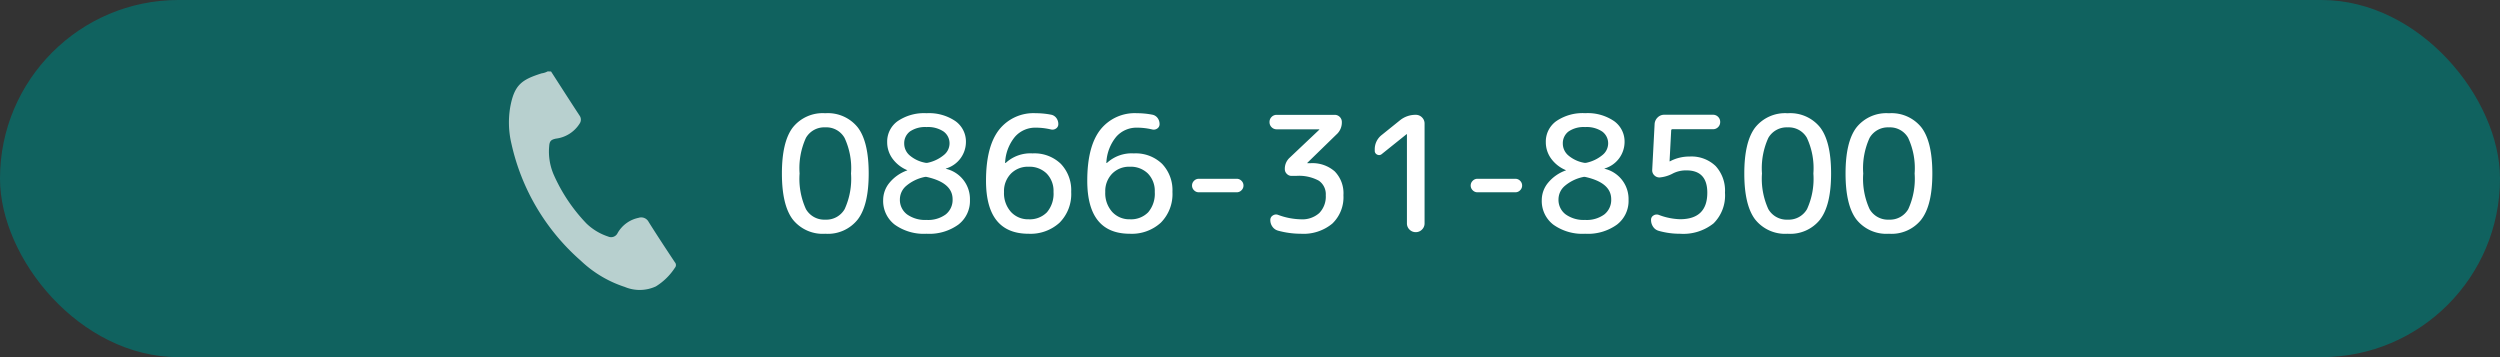 <svg xmlns="http://www.w3.org/2000/svg" width="280" height="40" viewBox="0 0 280 40">
  <rect x="0" y="0" width="280" height="40" fill="#333333" stroke="none"/>
  <g id="グループ_1207" data-name="グループ 1207" transform="translate(-51 -179.748)">
    <rect id="長方形_207" data-name="長方形 207" width="280" height="40" rx="20" transform="translate(51 179.748)" fill="rgba(8,110,106,0.8)"/>
    <g id="グループ_1037" data-name="グループ 1037" transform="translate(0.764 -4559.166)">
      <path id="パス_196" data-name="パス 196" d="M768.474,150.735c1.06,1.644,2.114,3.293,3.186,4.928a.778.778,0,0,1,.014.921,3.664,3.664,0,0,1-2.653,1.677c-.552.116-.714.284-.752.852a6.539,6.539,0,0,0,.5,3.17,18.96,18.96,0,0,0,3.672,5.481,6.358,6.358,0,0,0,2.432,1.463.805.805,0,0,0,1.056-.384,3.514,3.514,0,0,1,2.358-1.714.935.935,0,0,1,1.119.457c.955,1.522,1.944,3.023,2.938,4.52a.466.466,0,0,1,0,.626,6.782,6.782,0,0,1-2.132,2.082,4.311,4.311,0,0,1-3.478.056,12.932,12.932,0,0,1-4.917-2.931,24.442,24.442,0,0,1-7.778-13.116,10.249,10.249,0,0,1-.136-4.08c.457-2.516,1.284-3.085,3.52-3.795a1.974,1.974,0,0,0,.667-.214Z" transform="translate(-656.524 4596.18)" fill="#fff" opacity="0.7"/>
      <g id="グループ_623" data-name="グループ 623" transform="translate(115 4745.914)">
        <path id="パス_703" data-name="パス 703" d="M7.83-10.548a2.337,2.337,0,0,0-2.16-1.188A2.362,2.362,0,0,0,3.5-10.557,8.172,8.172,0,0,0,2.79-6.57,8.172,8.172,0,0,0,3.5-2.583,2.362,2.362,0,0,0,5.67-1.4,2.362,2.362,0,0,0,7.839-2.583,8.172,8.172,0,0,0,8.55-6.57,8.028,8.028,0,0,0,7.83-10.548ZM9.306-1.422A4.26,4.26,0,0,1,5.67.18a4.285,4.285,0,0,1-3.645-1.6Q.81-3.024.81-6.57t1.215-5.148a4.285,4.285,0,0,1,3.645-1.6,4.285,4.285,0,0,1,3.645,1.6q1.215,1.6,1.215,5.148T9.306-1.422Zm7.47-4.752a4.623,4.623,0,0,0-2.052,1,1.991,1.991,0,0,0-.7,1.485,2.035,2.035,0,0,0,.8,1.7,3.484,3.484,0,0,0,2.187.621,3.328,3.328,0,0,0,2.151-.621,2.073,2.073,0,0,0,.765-1.7q0-1.836-2.862-2.484A.585.585,0,0,0,16.776-6.174ZM14.508-9.9A1.738,1.738,0,0,0,15.1-8.613a3.713,3.713,0,0,0,1.746.837.738.738,0,0,0,.324,0,4.2,4.2,0,0,0,1.791-.873A1.674,1.674,0,0,0,19.584-9.9a1.625,1.625,0,0,0-.666-1.368,3.114,3.114,0,0,0-1.908-.5,3,3,0,0,0-1.863.495A1.644,1.644,0,0,0,14.508-9.9ZM20.574-.846A5.552,5.552,0,0,1,17.01.18,5.59,5.59,0,0,1,13.437-.846,3.34,3.34,0,0,1,12.15-3.6a3.039,3.039,0,0,1,.711-1.935,4.543,4.543,0,0,1,1.971-1.377.016.016,0,0,0,.018-.018.016.016,0,0,0-.018-.018,3.868,3.868,0,0,1-1.647-1.3A3.11,3.11,0,0,1,12.6-10.08a2.811,2.811,0,0,1,1.17-2.349,5.237,5.237,0,0,1,3.24-.891,5.237,5.237,0,0,1,3.24.891,2.811,2.811,0,0,1,1.17,2.349,3.11,3.11,0,0,1-2.232,2.952.016.016,0,0,0-.018.018.016.016,0,0,0,.018.018A3.48,3.48,0,0,1,21.87-3.6,3.331,3.331,0,0,1,20.574-.846Zm7.866-6.48a2.657,2.657,0,0,0-1.989.783A2.8,2.8,0,0,0,25.686-4.5a3.137,3.137,0,0,0,.774,2.232,2.59,2.59,0,0,0,1.98.828,2.683,2.683,0,0,0,2.052-.783A3.2,3.2,0,0,0,31.23-4.5a2.785,2.785,0,0,0-.765-2.061A2.737,2.737,0,0,0,28.44-7.326Zm0,7.506q-4.77,0-4.77-5.94,0-3.8,1.44-5.679a4.9,4.9,0,0,1,4.14-1.881,8.978,8.978,0,0,1,1.692.162.953.953,0,0,1,.6.369,1.116,1.116,0,0,1,.225.693.567.567,0,0,1-.252.486.69.69,0,0,1-.576.108,7.4,7.4,0,0,0-1.692-.2,3.02,3.02,0,0,0-2.331,1.017,4.887,4.887,0,0,0-1.107,2.907q0,.036.018.036h.036A4.088,4.088,0,0,1,28.89-8.82a4.25,4.25,0,0,1,3.159,1.17A4.275,4.275,0,0,1,33.21-4.5a4.537,4.537,0,0,1-1.3,3.438A4.811,4.811,0,0,1,28.44.18ZM39.78-7.326a2.657,2.657,0,0,0-1.989.783A2.8,2.8,0,0,0,37.026-4.5,3.137,3.137,0,0,0,37.8-2.268a2.59,2.59,0,0,0,1.98.828,2.683,2.683,0,0,0,2.052-.783A3.2,3.2,0,0,0,42.57-4.5a2.785,2.785,0,0,0-.765-2.061A2.737,2.737,0,0,0,39.78-7.326Zm0,7.506q-4.77,0-4.77-5.94,0-3.8,1.44-5.679a4.9,4.9,0,0,1,4.14-1.881,8.978,8.978,0,0,1,1.692.162.953.953,0,0,1,.6.369,1.116,1.116,0,0,1,.225.693.567.567,0,0,1-.252.486.69.69,0,0,1-.576.108,7.4,7.4,0,0,0-1.692-.2,3.02,3.02,0,0,0-2.331,1.017,4.887,4.887,0,0,0-1.107,2.907q0,.036.018.036h.036A4.088,4.088,0,0,1,40.23-8.82a4.25,4.25,0,0,1,3.159,1.17A4.275,4.275,0,0,1,44.55-4.5a4.537,4.537,0,0,1-1.3,3.438A4.811,4.811,0,0,1,39.78.18ZM47.5-4.464a.726.726,0,0,1-.531-.225.726.726,0,0,1-.225-.531.726.726,0,0,1,.225-.531.726.726,0,0,1,.531-.225H51.75a.726.726,0,0,1,.531.225.726.726,0,0,1,.225.531.726.726,0,0,1-.225.531.726.726,0,0,1-.531.225Zm15.444-6.5L59.67-7.776a.052.052,0,0,0-.018.036.016.016,0,0,0,.018.018h.342A3.78,3.78,0,0,1,62.73-6.8,3.5,3.5,0,0,1,63.7-4.14,4.081,4.081,0,0,1,62.451-.954,5.054,5.054,0,0,1,58.932.18a9.649,9.649,0,0,1-2.538-.342A1.142,1.142,0,0,1,55.755-.6a1.264,1.264,0,0,1-.243-.765.568.568,0,0,1,.279-.5.637.637,0,0,1,.585-.072,7.749,7.749,0,0,0,2.556.5,2.851,2.851,0,0,0,2.061-.7,2.645,2.645,0,0,0,.729-2,1.832,1.832,0,0,0-.783-1.629A4.669,4.669,0,0,0,58.392-6.3h-.5a.726.726,0,0,1-.531-.225.726.726,0,0,1-.225-.531,1.672,1.672,0,0,1,.54-1.278l3.312-3.132A.052.052,0,0,0,61-11.5a.016.016,0,0,0-.018-.018H56.232a.783.783,0,0,1-.576-.234.783.783,0,0,1-.234-.576.783.783,0,0,1,.234-.576.783.783,0,0,1,.576-.234h6.48a.783.783,0,0,1,.576.234.783.783,0,0,1,.234.576A1.794,1.794,0,0,1,62.946-10.962ZM68-8.748a.457.457,0,0,1-.522.063.458.458,0,0,1-.27-.441v-.108A2.014,2.014,0,0,1,68-10.89l2.034-1.638A2.767,2.767,0,0,1,71.8-13.14a.955.955,0,0,1,.7.288.955.955,0,0,1,.288.7V-.99a.955.955,0,0,1-.288.7A.955.955,0,0,1,71.8,0a.955.955,0,0,1-.7-.288.955.955,0,0,1-.288-.7v-9.972a.016.016,0,0,0-.018-.018l-.036.018Zm10.71,4.284a.726.726,0,0,1-.531-.225.726.726,0,0,1-.225-.531.726.726,0,0,1,.225-.531.726.726,0,0,1,.531-.225h4.248a.726.726,0,0,1,.531.225.726.726,0,0,1,.225.531.726.726,0,0,1-.225.531.726.726,0,0,1-.531.225ZM90.54-6.174a4.623,4.623,0,0,0-2.052,1,1.991,1.991,0,0,0-.7,1.485,2.035,2.035,0,0,0,.8,1.7,3.484,3.484,0,0,0,2.187.621,3.328,3.328,0,0,0,2.151-.621,2.073,2.073,0,0,0,.765-1.7q0-1.836-2.862-2.484A.585.585,0,0,0,90.54-6.174ZM88.272-9.9a1.738,1.738,0,0,0,.594,1.287,3.713,3.713,0,0,0,1.746.837.738.738,0,0,0,.324,0,4.2,4.2,0,0,0,1.791-.873A1.674,1.674,0,0,0,93.348-9.9a1.625,1.625,0,0,0-.666-1.368,3.114,3.114,0,0,0-1.908-.5,3,3,0,0,0-1.863.495A1.644,1.644,0,0,0,88.272-9.9ZM94.338-.846A5.552,5.552,0,0,1,90.774.18,5.59,5.59,0,0,1,87.2-.846,3.34,3.34,0,0,1,85.914-3.6a3.039,3.039,0,0,1,.711-1.935A4.543,4.543,0,0,1,88.6-6.912a.016.016,0,0,0,.018-.018.016.016,0,0,0-.018-.018,3.868,3.868,0,0,1-1.647-1.3,3.11,3.11,0,0,1-.585-1.836,2.811,2.811,0,0,1,1.17-2.349,5.237,5.237,0,0,1,3.24-.891,5.237,5.237,0,0,1,3.24.891,2.811,2.811,0,0,1,1.17,2.349,3.11,3.11,0,0,1-2.232,2.952.016.016,0,0,0-.018.018.016.016,0,0,0,.018.018A3.48,3.48,0,0,1,95.634-3.6,3.331,3.331,0,0,1,94.338-.846Zm4.68.7a1.089,1.089,0,0,1-.63-.45,1.339,1.339,0,0,1-.234-.774.547.547,0,0,1,.279-.5.653.653,0,0,1,.585-.063,7.268,7.268,0,0,0,2.376.486q3.06,0,3.06-2.97,0-2.5-2.34-2.5a3.256,3.256,0,0,0-1.476.324,3.855,3.855,0,0,1-1.53.468.8.8,0,0,1-.6-.252.765.765,0,0,1-.225-.594l.27-5.148a1.112,1.112,0,0,1,.342-.729,1.021,1.021,0,0,1,.738-.3h5.454a.783.783,0,0,1,.576.234.783.783,0,0,1,.234.576.783.783,0,0,1-.234.576.783.783,0,0,1-.576.234h-4.536q-.144,0-.144.162l-.18,3.42a.016.016,0,0,0,.018.018h.018l.036-.018a4.6,4.6,0,0,1,2.178-.522A3.9,3.9,0,0,1,105.39-7.4a4.081,4.081,0,0,1,1.044,2.988,4.4,4.4,0,0,1-1.278,3.429A5.421,5.421,0,0,1,101.394.18,8.607,8.607,0,0,1,99.018-.144Zm16.6-10.4a2.337,2.337,0,0,0-2.16-1.188,2.362,2.362,0,0,0-2.169,1.179,8.172,8.172,0,0,0-.711,3.987,8.172,8.172,0,0,0,.711,3.987A2.362,2.362,0,0,0,113.454-1.4a2.362,2.362,0,0,0,2.169-1.179,8.172,8.172,0,0,0,.711-3.987A8.028,8.028,0,0,0,115.614-10.548Zm1.476,9.126a4.26,4.26,0,0,1-3.636,1.6,4.285,4.285,0,0,1-3.645-1.6q-1.215-1.6-1.215-5.148t1.215-5.148a4.285,4.285,0,0,1,3.645-1.6,4.285,4.285,0,0,1,3.645,1.6q1.215,1.6,1.215,5.148T117.09-1.422Zm9.864-9.126a2.337,2.337,0,0,0-2.16-1.188,2.362,2.362,0,0,0-2.169,1.179,8.172,8.172,0,0,0-.711,3.987,8.172,8.172,0,0,0,.711,3.987A2.362,2.362,0,0,0,124.794-1.4a2.362,2.362,0,0,0,2.169-1.179,8.172,8.172,0,0,0,.711-3.987A8.028,8.028,0,0,0,126.954-10.548Zm1.476,9.126a4.261,4.261,0,0,1-3.636,1.6,4.285,4.285,0,0,1-3.645-1.6q-1.215-1.6-1.215-5.148t1.215-5.148a4.285,4.285,0,0,1,3.645-1.6,4.285,4.285,0,0,1,3.645,1.6q1.215,1.6,1.215,5.148T128.43-1.422Z" transform="translate(22 19)" fill="#fff"/>
      </g>
    </g>
  </g>
</svg>
